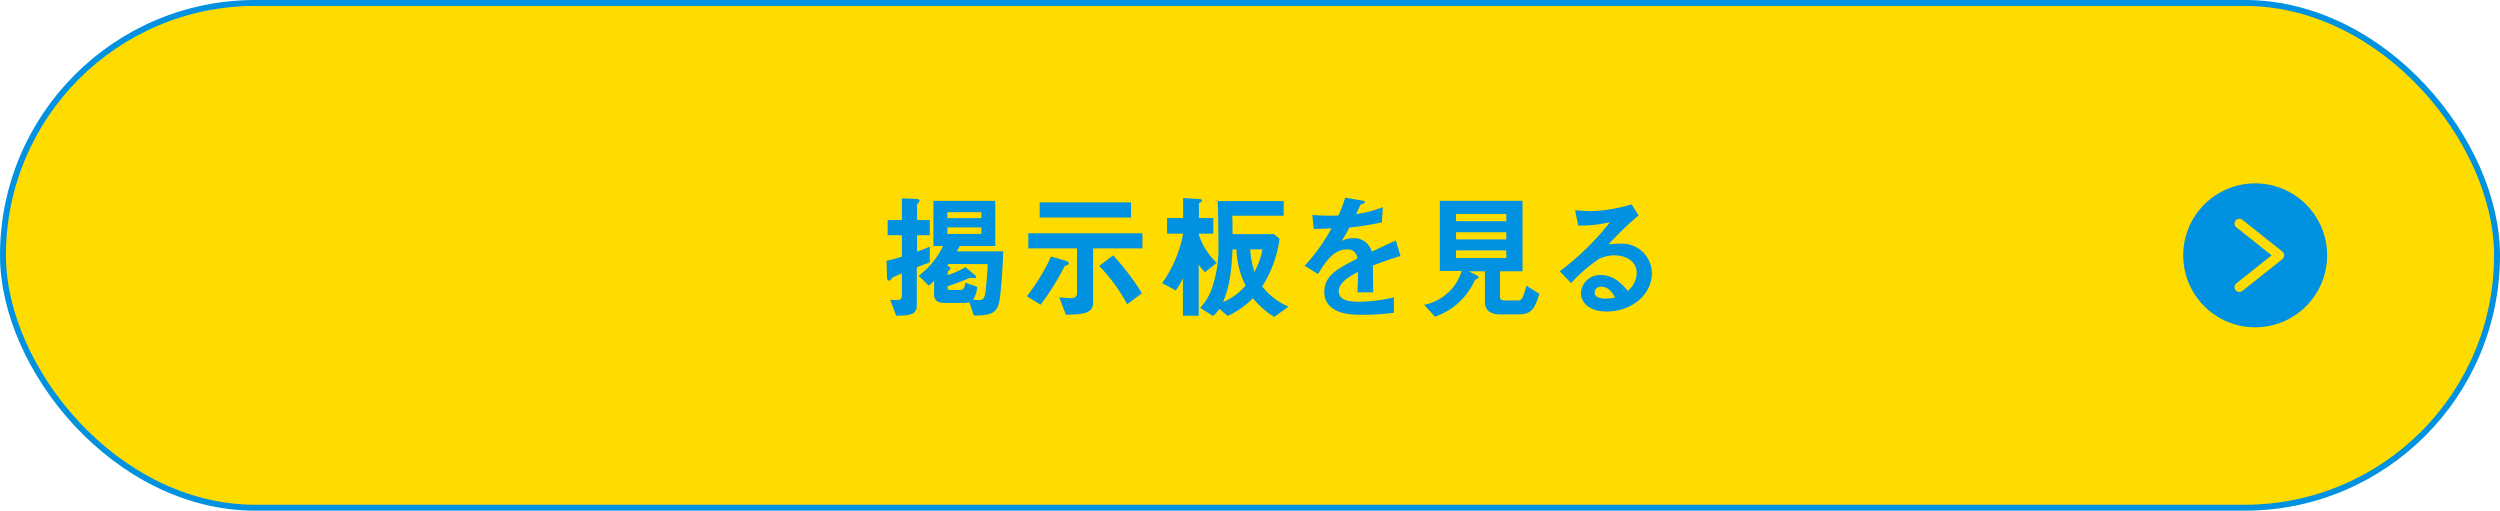 <svg xmlns="http://www.w3.org/2000/svg" viewBox="0 0 421 86"><defs><style>.cls-1{fill:#ffdc00;stroke:#0091e0;stroke-miterlimit:10;}.cls-2{fill:#0091e0;}.cls-3{fill:none;stroke:#ffdc00;stroke-linecap:round;stroke-linejoin:round;stroke-width:1.63px;}</style></defs><g id="レイヤー_2" data-name="レイヤー 2"><g id="レイヤー_1-2" data-name="レイヤー 1"><rect class="cls-1" x="0.5" y="0.5" width="420" height="85" rx="42.5"/><path class="cls-2" d="M154.39,45v6.42c0,1.42-.87,1.74-3.48,1.74l-1-2.68c.74.05,1,.05,1.24.05s.73-.05.73-.76V46c-.45.23-1.16.55-1.37.62a.93.93,0,0,0-.3.23c-.3.37-.32.41-.48.41-.34,0-.37-.46-.37-.85l-.06-2.49c1-.23,1.55-.39,2.58-.69V39.61h-2.4V37.06h2.4V33.4l2.2.09c.51,0,.78.09.78.3a.47.47,0,0,1-.16.32c-.25.25-.27.3-.27.41v2.54h2.15v2.55h-2.15v2.77c.94-.34,1.49-.55,2.15-.85v2.66Zm14,5.14c-.33,2.33-.94,3-4.39,3l-.77-2.27a2.32,2.32,0,0,1-1,.14H159c-1.26,0-1.7-.55-1.7-1.51V47.28c-.25.27-.46.46-.89.85l-1.7-1.7a13.35,13.35,0,0,0,4.09-5h-1.61v-7.6h10.42v7.6h-6c-.21.41-.23.48-.48.9h7.82C168.82,45.86,168.55,48.93,168.39,50.17Zm-8.64-5.69c-.05.05-.21.28-.25.32.27.1.55.19.55.39s-.07.21-.23.35-.23.2-.23.3v.52a14.25,14.25,0,0,0,3-1.35L164,46.18c.05,0,.37.3.37.46s-.05.2-.25.2l-.64-.06c-.14,0-.16,0-.44.13-1.37.6-2.68,1-3.48,1.31,0,.46.07.62.64.62h1.51c.71,0,.8-.8.85-1.24l2,.71a4.43,4.43,0,0,1-.69,2.13,7.56,7.56,0,0,0,1,.09c.43,0,.89-.06,1.07-1.23,0,0,.28-2.11.39-4.82Zm5.52-8.72h-5.73v1h5.73Zm0,2.56h-5.73v1.1h5.73Z"/><path class="cls-2" d="M179.79,44.6c-.43.18-.48.18-.55.3a42.38,42.38,0,0,1-4,6.41l-2.32-1.42A33.45,33.45,0,0,0,177,43.2l2.14.62c.66.18.84.34.84.55S179.91,44.55,179.79,44.6Zm4.29-2.77V51c0,1.88-2,1.95-4.58,2l-1.13-2.93a19.58,19.58,0,0,0,2,.14c.57,0,1-.14,1-.92V41.83h-8.2V39.28h19.22v2.55Zm-9-5.2V34.08h15.39v2.55Zm14.75,14.61a30.3,30.3,0,0,0-4.72-6.46L187.45,43a42.28,42.28,0,0,1,4.85,6.37Z"/><path class="cls-2" d="M202.93,45.84a6.85,6.85,0,0,1-1.07-1.31v8.64H199.2V46.84A10.23,10.23,0,0,1,198,48.91l-2.29-1.24a20.86,20.86,0,0,0,3.53-8.32h-2.71V36.72h2.71V33.35l2.54.16c.23,0,.62,0,.62.28s-.14.2-.25.27-.25.21-.25.3v2.36h2.42v2.63h-2.42v.23a11.57,11.57,0,0,0,3,4.68Zm11.66,7.53A13.65,13.65,0,0,1,211,50.21a14.38,14.38,0,0,1-4.26,3L205.34,52a5,5,0,0,1-1.06,1.21l-2.17-1.37A9,9,0,0,0,203.92,49a20.33,20.33,0,0,0,1.26-7.72c0-.57,0-4.44-.12-7.42h11.11v2.47h-8.66c.05,1.28.05,1.63.05,3.1h7l.92.8a19.54,19.54,0,0,1-2.93,8,11,11,0,0,0,4.44,3.4ZM208.22,42h-.66c-.21,4.51-.66,6.6-1.6,8.87a10.22,10.22,0,0,0,3.8-2.78A14.47,14.47,0,0,1,208.22,42Zm2.32,0a13.18,13.18,0,0,0,.73,3.78A13,13,0,0,0,212.6,42Z"/><path class="cls-2" d="M231.2,44.71c0,.9.05,3.74.05,4.52h-2.66c.07-1.31.09-2.43.12-3.44-.88.44-3.26,1.63-3.26,3.23s1.77,1.79,3.44,1.79a26.17,26.17,0,0,0,5.84-.74v2.59a37.25,37.25,0,0,1-5.45.35c-1.28,0-3.94,0-5.39-1.54a3.12,3.12,0,0,1-.87-2.24c0-2.84,2.11-3.92,5.55-5.68A1.59,1.59,0,0,0,226.83,42c-2.25,0-3.62,2.09-4.88,4.15l-2.25-1.4a30.25,30.25,0,0,0,4.52-6.3c-1.31.07-2,.09-3,.09L221,36.19a31.25,31.25,0,0,0,4.38.09,17.5,17.5,0,0,0,1.14-3l2.87.5c.07,0,.46.07.46.23s-.1.21-.23.25l-.53.23s-.6,1.31-.71,1.56a19,19,0,0,0,4.49-1.17l-.16,2.57a49.84,49.84,0,0,1-5.48.87,25.39,25.39,0,0,1-1.3,2.26,4.53,4.53,0,0,1,2-.48A3.07,3.07,0,0,1,231,42.38c2.68-1.26,3-1.4,4.06-1.88l.78,2.61C234,43.68,232.9,44.07,231.2,44.71Z"/><path class="cls-2" d="M255.65,52.94h-3.1c-1.51,0-2.49-.69-2.49-2.06v-5.2h-2.73l1.51.77a.32.32,0,0,1,.16.23.25.25,0,0,1-.13.19c-.44.23-.46.23-.58.46a11.39,11.39,0,0,1-6.64,6l-1.83-2a8.36,8.36,0,0,0,4.07-2.08,8,8,0,0,0,2.25-3.62h-3.67V33.81H256.4V45.68h-3.8V50c0,.44.32.6.69.6h2.26c.58,0,.85,0,1.49-2.48l2.18,1.35C258.4,52.23,257.75,52.94,255.65,52.94Zm-2-16.91H245.2v1.22h8.48Zm0,3.07H245.2v1.22h8.48Zm0,3.07H245.2v1.29h8.48Z"/><path class="cls-2" d="M270.56,52.46c-2.86,0-4.33-1.45-4.33-3.14a3.21,3.21,0,0,1,3.37-3c2.38,0,3.87,1.88,4.51,2.68a4,4,0,0,0,1.51-3c0-2.27-2.22-3-3.71-3a6.18,6.18,0,0,0-2.61.58,25.39,25.39,0,0,0-4.72,4.1l-1.92-2a45.06,45.06,0,0,0,8.47-8.27,21.25,21.25,0,0,1-5.36.57l-.52-2.56c.55,0,1.85.14,2.56.14a25.87,25.87,0,0,0,6.94-1.15l1.19,1.86a56.36,56.36,0,0,0-5.08,4.9,17.23,17.23,0,0,1,2.22-.14A5,5,0,0,1,278.17,46C278.17,49.78,274.59,52.46,270.56,52.46Zm-.87-4.17a1,1,0,0,0-1.15,1c0,.8,1.06,1,1.88,1a6.36,6.36,0,0,0,1.56-.21C271.68,49.55,271,48.29,269.69,48.29Z"/><circle class="cls-2" cx="379.77" cy="43" r="12.12"/><polyline class="cls-3" points="377.11 37.65 383.84 43 377.11 48.35"/></g></g></svg>